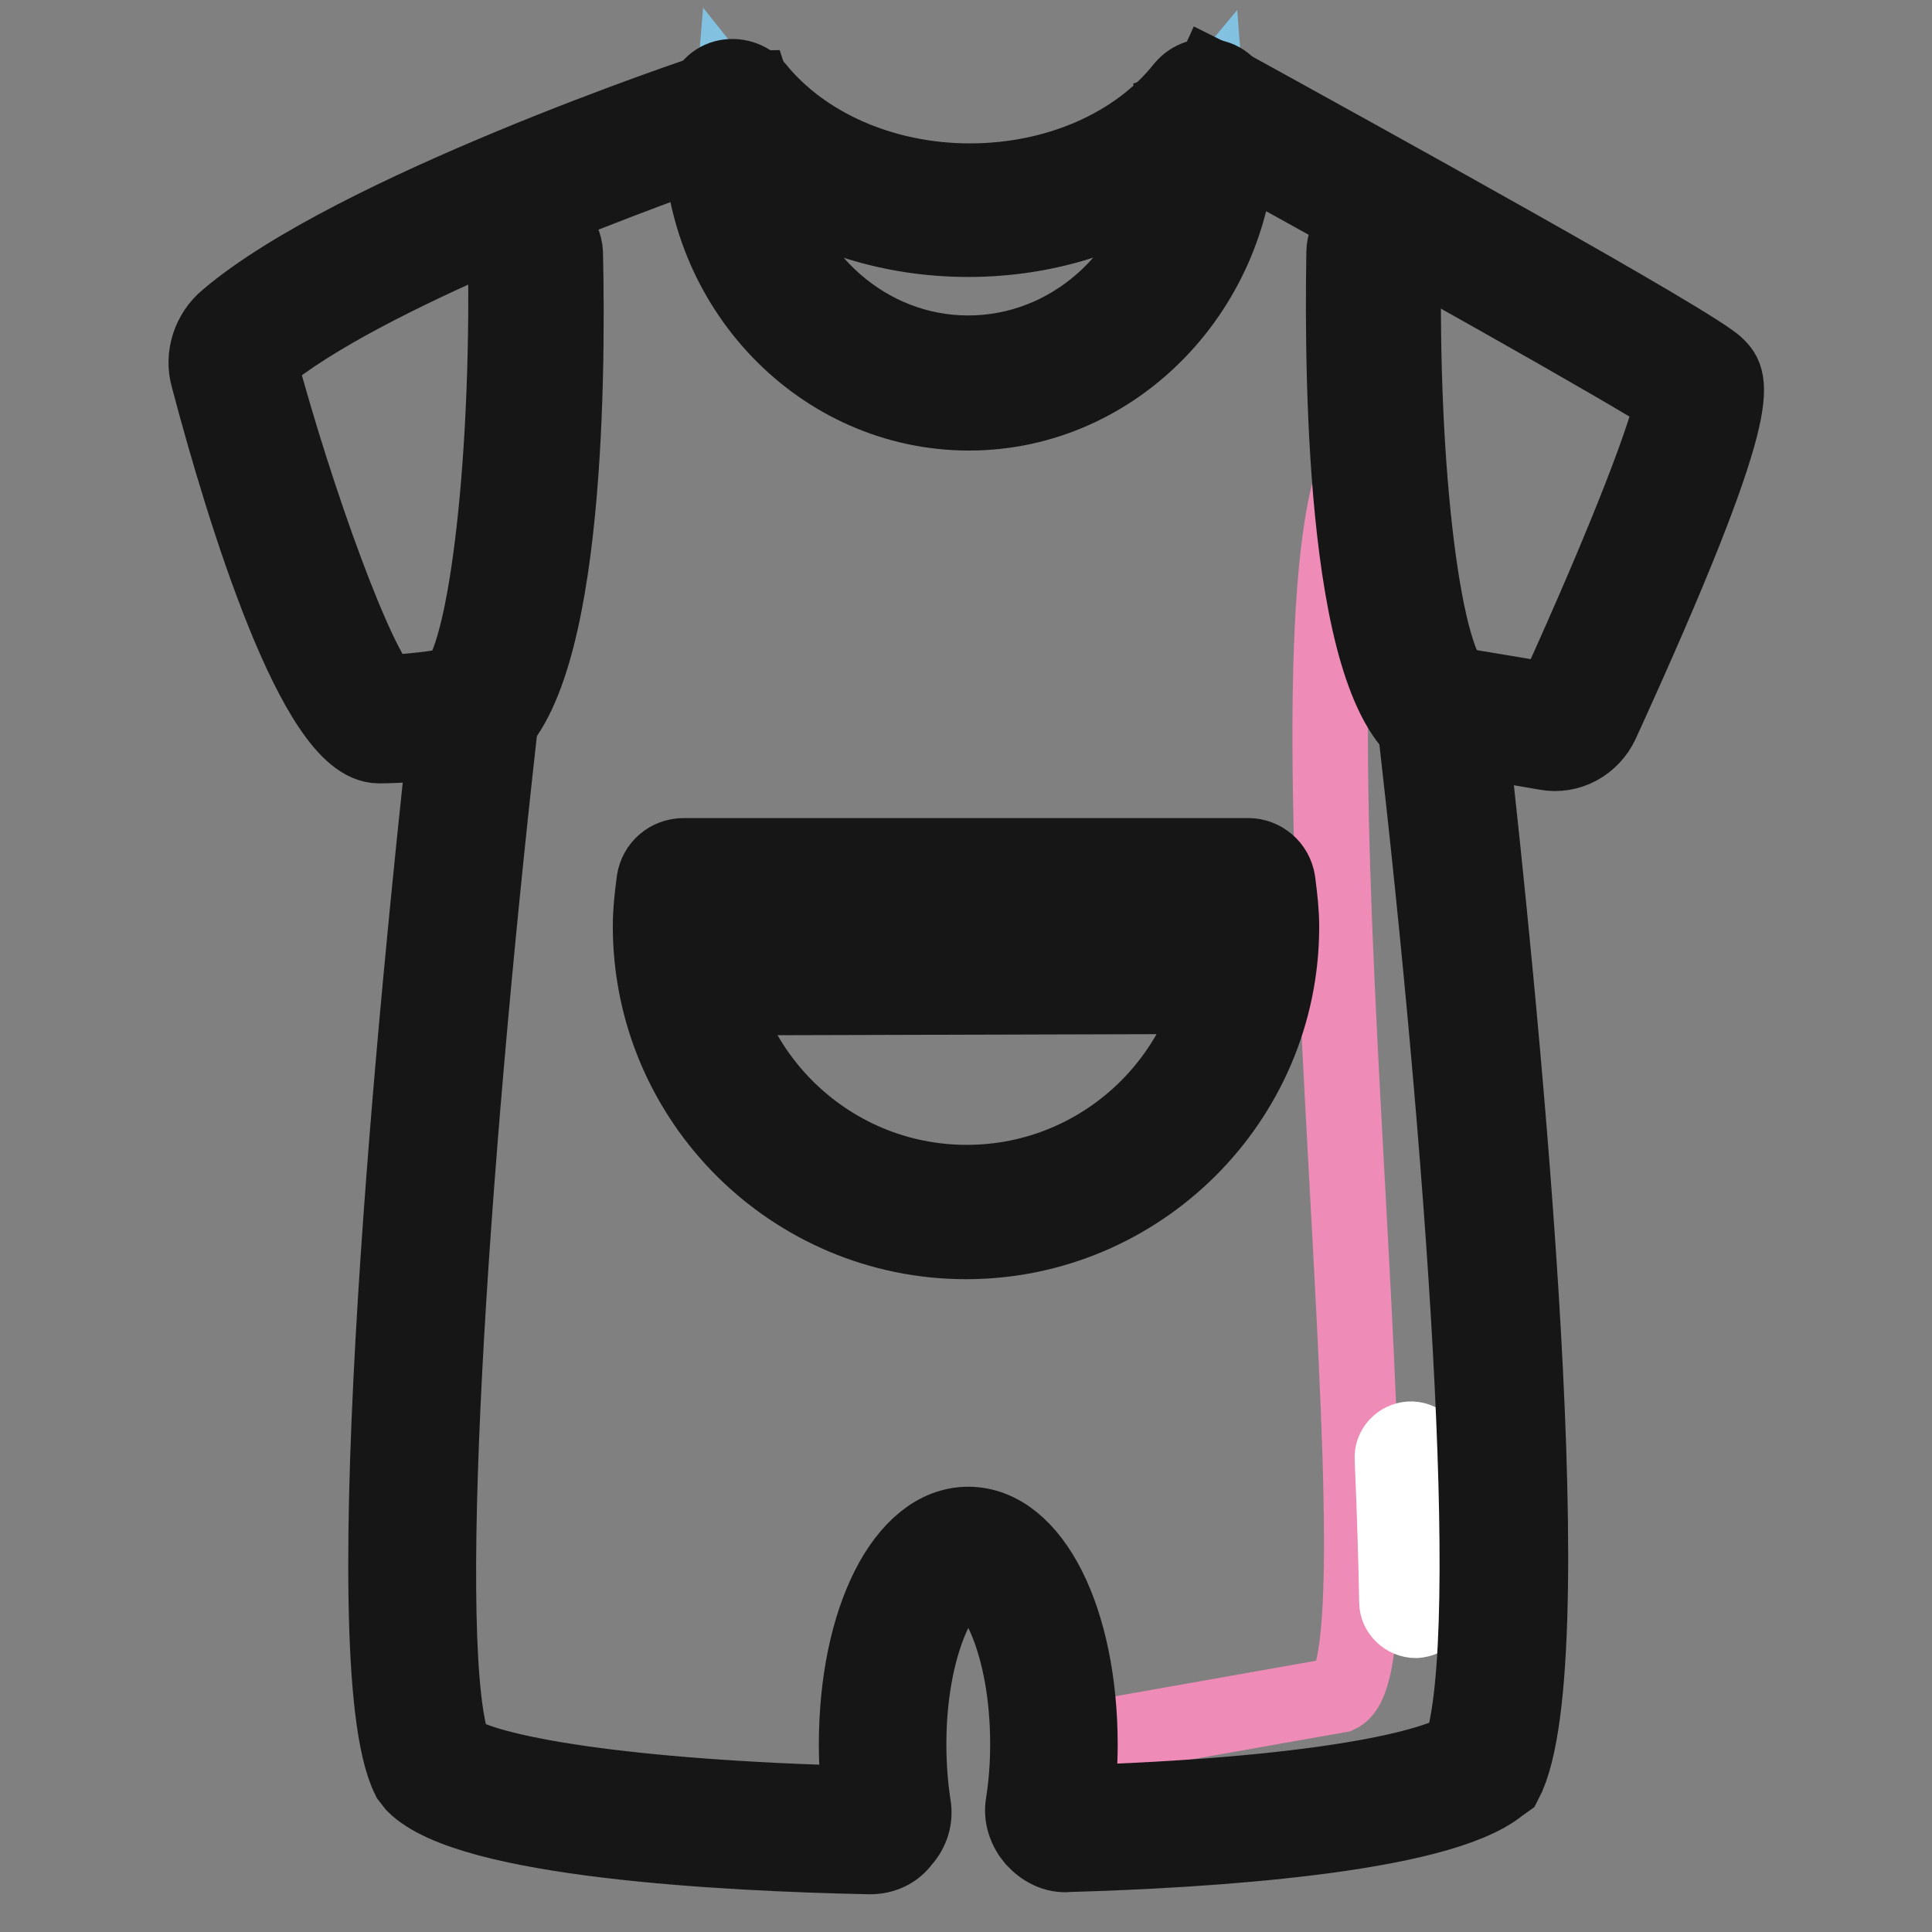 <?xml version="1.0" encoding="utf-8"?>
<!-- Svg Vector Icons : http://www.onlinewebfonts.com/icon -->
<!DOCTYPE svg PUBLIC "-//W3C//DTD SVG 1.1//EN" "http://www.w3.org/Graphics/SVG/1.1/DTD/svg11.dtd">
<svg version="1.1" xmlns="http://www.w3.org/2000/svg" xmlns:xlink="http://www.w3.org/1999/xlink" x="0px" y="0px" viewBox="0 0 256 256" enable-background="new 0 0 256 256" xml:space="preserve">
<rect x="0" y="0" width="256" height="256" fill="#808080" stroke="none"/>
<g> <path stroke-width="10" fill-opacity="0" stroke="#f2a5c6"  d="M225.9,50.7c-2.9-2.9-66-37.3-66-37.3h-0.5c0.4,1.8,0.5,3.8,0.5,5.7c0,17.4-14.1,31.6-31.6,31.6 c-17.4,0-31.6-14.1-31.6-31.6c0-1.5,0.1-2.9,0.3-4.3l-1.8,0c0,0-47.5,15.8-64,29.8c-1.2,1-1.8,2.6-1.3,4.2 C33.6,62.4,44,95.2,49.4,95.2c3.7,0,7.9-0.6,10.5-1c1.2-0.2,2.3,0.8,2.2,2c-2,17.5-13.3,122.4-5.4,138.2c5.1,5.1,30.5,7.9,58.5,8.5 c1.5,0,2.6-1.3,2.4-2.7c-0.4-2.7-0.7-5.6-0.7-8.6c0-14.3,5.1-25.8,11.5-25.8c6.3,0,11.4,11.4,11.5,25.5v0.3c0,3-0.2,5.9-0.6,8.5 c-0.2,1.5,1,2.8,2.5,2.7c26.1-0.8,49.6-3.6,55.6-8.4c7.9-18.4-3.5-120.8-5.4-138.1c-0.2-1.3,1-2.3,2.2-2.1l2,0.3l10.2,1.7 c1.5,0.3,3-0.5,3.7-1.9C214,85.2,228.4,53.2,225.9,50.7L225.9,50.7z"/> <path stroke-width="10" fill-opacity="0" stroke="#83c1e0"  d="M128.4,27.8c-13.2,0-24.7-5.5-31.3-13.8c-0.1,1.2-0.2,2.5-0.2,3.8c0,18.2,14.1,33,31.6,33 c17.4,0,31.6-14.8,31.6-33c0-1.3-0.1-2.5-0.2-3.8C153,22.3,141.5,27.8,128.4,27.8L128.4,27.8z"/> <path stroke-width="10" fill-opacity="0" stroke="#161616"  d="M128.4,54.7c-19.6,0-35.5-16.6-35.5-36.9c0-1.4,0.1-2.8,0.3-4.2c0.2-1.6,1.3-2.9,2.8-3.3 c1.5-0.4,3.2,0.1,4.2,1.3c6.2,7.7,16.8,12.4,28.3,12.4c11.5,0,22.1-4.6,28.3-12.4c1-1.2,2.6-1.8,4.2-1.3c1.5,0.4,2.6,1.8,2.8,3.3 c0.2,1.4,0.3,2.8,0.3,4.2C163.8,38.1,147.9,54.7,128.4,54.7L128.4,54.7z M101.2,23.3c2.5,13.4,13.7,23.5,27.1,23.5 s24.7-10.1,27.1-23.5c-7.4,5.4-17,8.4-27.1,8.4C118.2,31.7,108.6,28.7,101.2,23.3z"/> <path stroke-width="10" fill-opacity="0" stroke="#ee8bb6"  d="M192.9,96.9c-0.2-1.3-6.1-2.9-4.7-2.7l-5.9-36.6c-15.8,14.7,5.6,162-4.9,167l-37.3,6.6v0.3 c0,3-0.3,5.9-0.7,8.5c-0.3,1.5,1.1,2.8,2.6,2.7c28.1-0.8,49.6-3.6,56.1-8.4C206.6,216,195,114.2,192.9,96.9L192.9,96.9z"/> <path stroke-width="10" fill-opacity="0" stroke="#161616"  d="M61.5,98.6c-1.5,0-2.9-0.9-3.6-2.3c-0.9-2,0-4.3,1.9-5.2c4.4-2,7.7-28.9,7.2-57.5c0-2.2,1.7-3.9,3.9-4 c2.1,0.1,3.9,1.7,4,3.9c0.4,17.7,0,59.5-11.8,64.8C62.6,98.5,62.1,98.6,61.5,98.6z M191.5,98.6c-0.5,0-1.1-0.1-1.6-0.4 c-11.7-5.3-12.1-47.1-11.8-64.8c0-2.2,1.8-3.8,4-3.9c2.2,0,3.9,1.8,3.9,4c-0.6,28.7,2.7,55.5,7.2,57.5c2,0.9,2.9,3.2,1.9,5.2 C194.5,97.8,193,98.6,191.5,98.6L191.5,98.6z"/> <path stroke-width="10" fill-opacity="0" stroke="#83c1e0"  d="M128,160.6c-20.8,0-37.8-17-37.8-37.8c0-1.8,0.2-3.6,0.4-5.4h74.8c0.3,1.8,0.4,3.6,0.4,5.4 C165.8,143.5,148.8,160.6,128,160.6L128,160.6z"/> <path stroke-width="10" fill-opacity="0" stroke="#161616"  d="M128,164.5c-23,0-41.8-18.7-41.8-41.8c0-1.8,0.2-3.8,0.5-6c0.3-1.9,1.9-3.3,3.9-3.3h74.8 c1.9,0,3.6,1.4,3.9,3.4c0.3,2.3,0.5,4.1,0.5,6C169.8,145.8,151,164.5,128,164.5z M94.2,121.3c0,0.5,0,1,0,1.5 c0,18.7,15.2,33.9,33.9,33.9c18.7,0,33.9-15.2,33.9-33.9c0-0.5,0-1,0-1.5H94.2z"/> <path stroke-width="10" fill-opacity="0" stroke="#161616"  d="M92.9,132.2c-2.2,0-3.9-1.8-3.9-3.9c0-2.2,1.8-3.9,3.9-4l70.3-0.1c2.2,0,3.9,1.8,3.9,3.9 c0,2.2-1.8,3.9-3.9,3.9L92.9,132.2L92.9,132.2z"/> <path stroke-width="10" fill-opacity="0" stroke="#ffffff"  d="M187.6,214.7c-1.3,0-2.5-1.1-2.5-2.4c-0.1-5.6-0.3-12-0.6-19c-0.1-1.4,1-2.5,2.3-2.6c1.3-0.1,2.5,1,2.6,2.3 c0.4,7.1,0.6,13.6,0.6,19.2C190.1,213.5,189,214.6,187.6,214.7C187.7,214.7,187.6,214.7,187.6,214.7L187.6,214.7z"/> <path stroke-width="10" fill-opacity="0" stroke="#161616"  d="M115.3,246h-0.1c-19.4-0.4-53-2.2-60.3-9.5l-0.7-0.9c-7.8-15.7,1.4-106.5,4.8-137.5 c-2.6,0.4-5.9,0.7-8.8,0.7c-8.3,0-17.8-30.6-22.6-48.8c-0.8-2.8,0.2-5.9,2.5-7.8c16.7-14.2,62.6-29.7,64.6-30.3l-0.8-0.1l5.8-0.1 l1.3,4c-0.2,1.3-0.3,2.5-0.3,3.9c0,15.4,12.5,28,27.8,28c15.3,0,27.8-12.5,27.8-28c0-1.6-0.2-3.3-0.5-5.1l3.4-1.1l1.4-3.1l0.8,0.4 c18.9,10.4,63.3,34.9,66.1,37.8c1.9,1.9,4.3,4.4-15.3,47.3c-1.3,2.8-4.3,4.5-7.4,3.9l-9.9-1.7c3.4,30.3,12.6,119.2,4.9,137.3 l-0.4,0.8l-0.7,0.5c-8.2,6.7-39.3,8.6-57.1,9.1c-1.8,0.2-3.4-0.7-4.6-2c-1.1-1.3-1.7-3-1.4-4.7c0.4-2.5,0.6-5.2,0.6-7.9 c0-13.4-4.7-22.2-7.9-22.2c-3.2,0-7.9,8.9-7.9,22.2c0,2.8,0.2,5.5,0.6,8.1c0.3,1.7-0.2,3.4-1.4,4.7C118.6,245.3,117,246,115.3,246z  M60.2,231.9c4,3,22.1,6.3,53.8,7.1c-0.3-2.5-0.5-5.2-0.5-7.8c0-16.7,6.4-29.2,14.8-29.2c8.5,0,14.8,12.6,14.8,29.2 c0,2.6-0.2,5.2-0.5,7.7c30.7-1,46.4-4.3,51-7.1c5.2-15.3,0.1-81.8-6-135c-0.2-1.7,0.4-3.3,1.6-4.5c1.2-1.2,2.9-1.7,4.6-1.4l12,2 C216,70.5,221,57,221.7,52.9c-6.1-4-36.6-21.1-58.6-33.2c-0.1,19.2-15.6,34.8-34.7,34.8c-19.1,0-34.7-15.6-34.7-34.8 c-10.7,3.8-45.8,16.7-59.1,27.9c-0.2,0.2-0.3,0.4-0.2,0.6c4.8,17.9,12.9,40.4,16.5,43.6c3.3-0.1,7.2-0.6,9.2-1 c1.7-0.3,3.3,0.3,4.5,1.4c1.2,1.2,1.8,2.8,1.6,4.5C59.6,155.6,55.3,219.7,60.2,231.9z"/></g>
</svg>